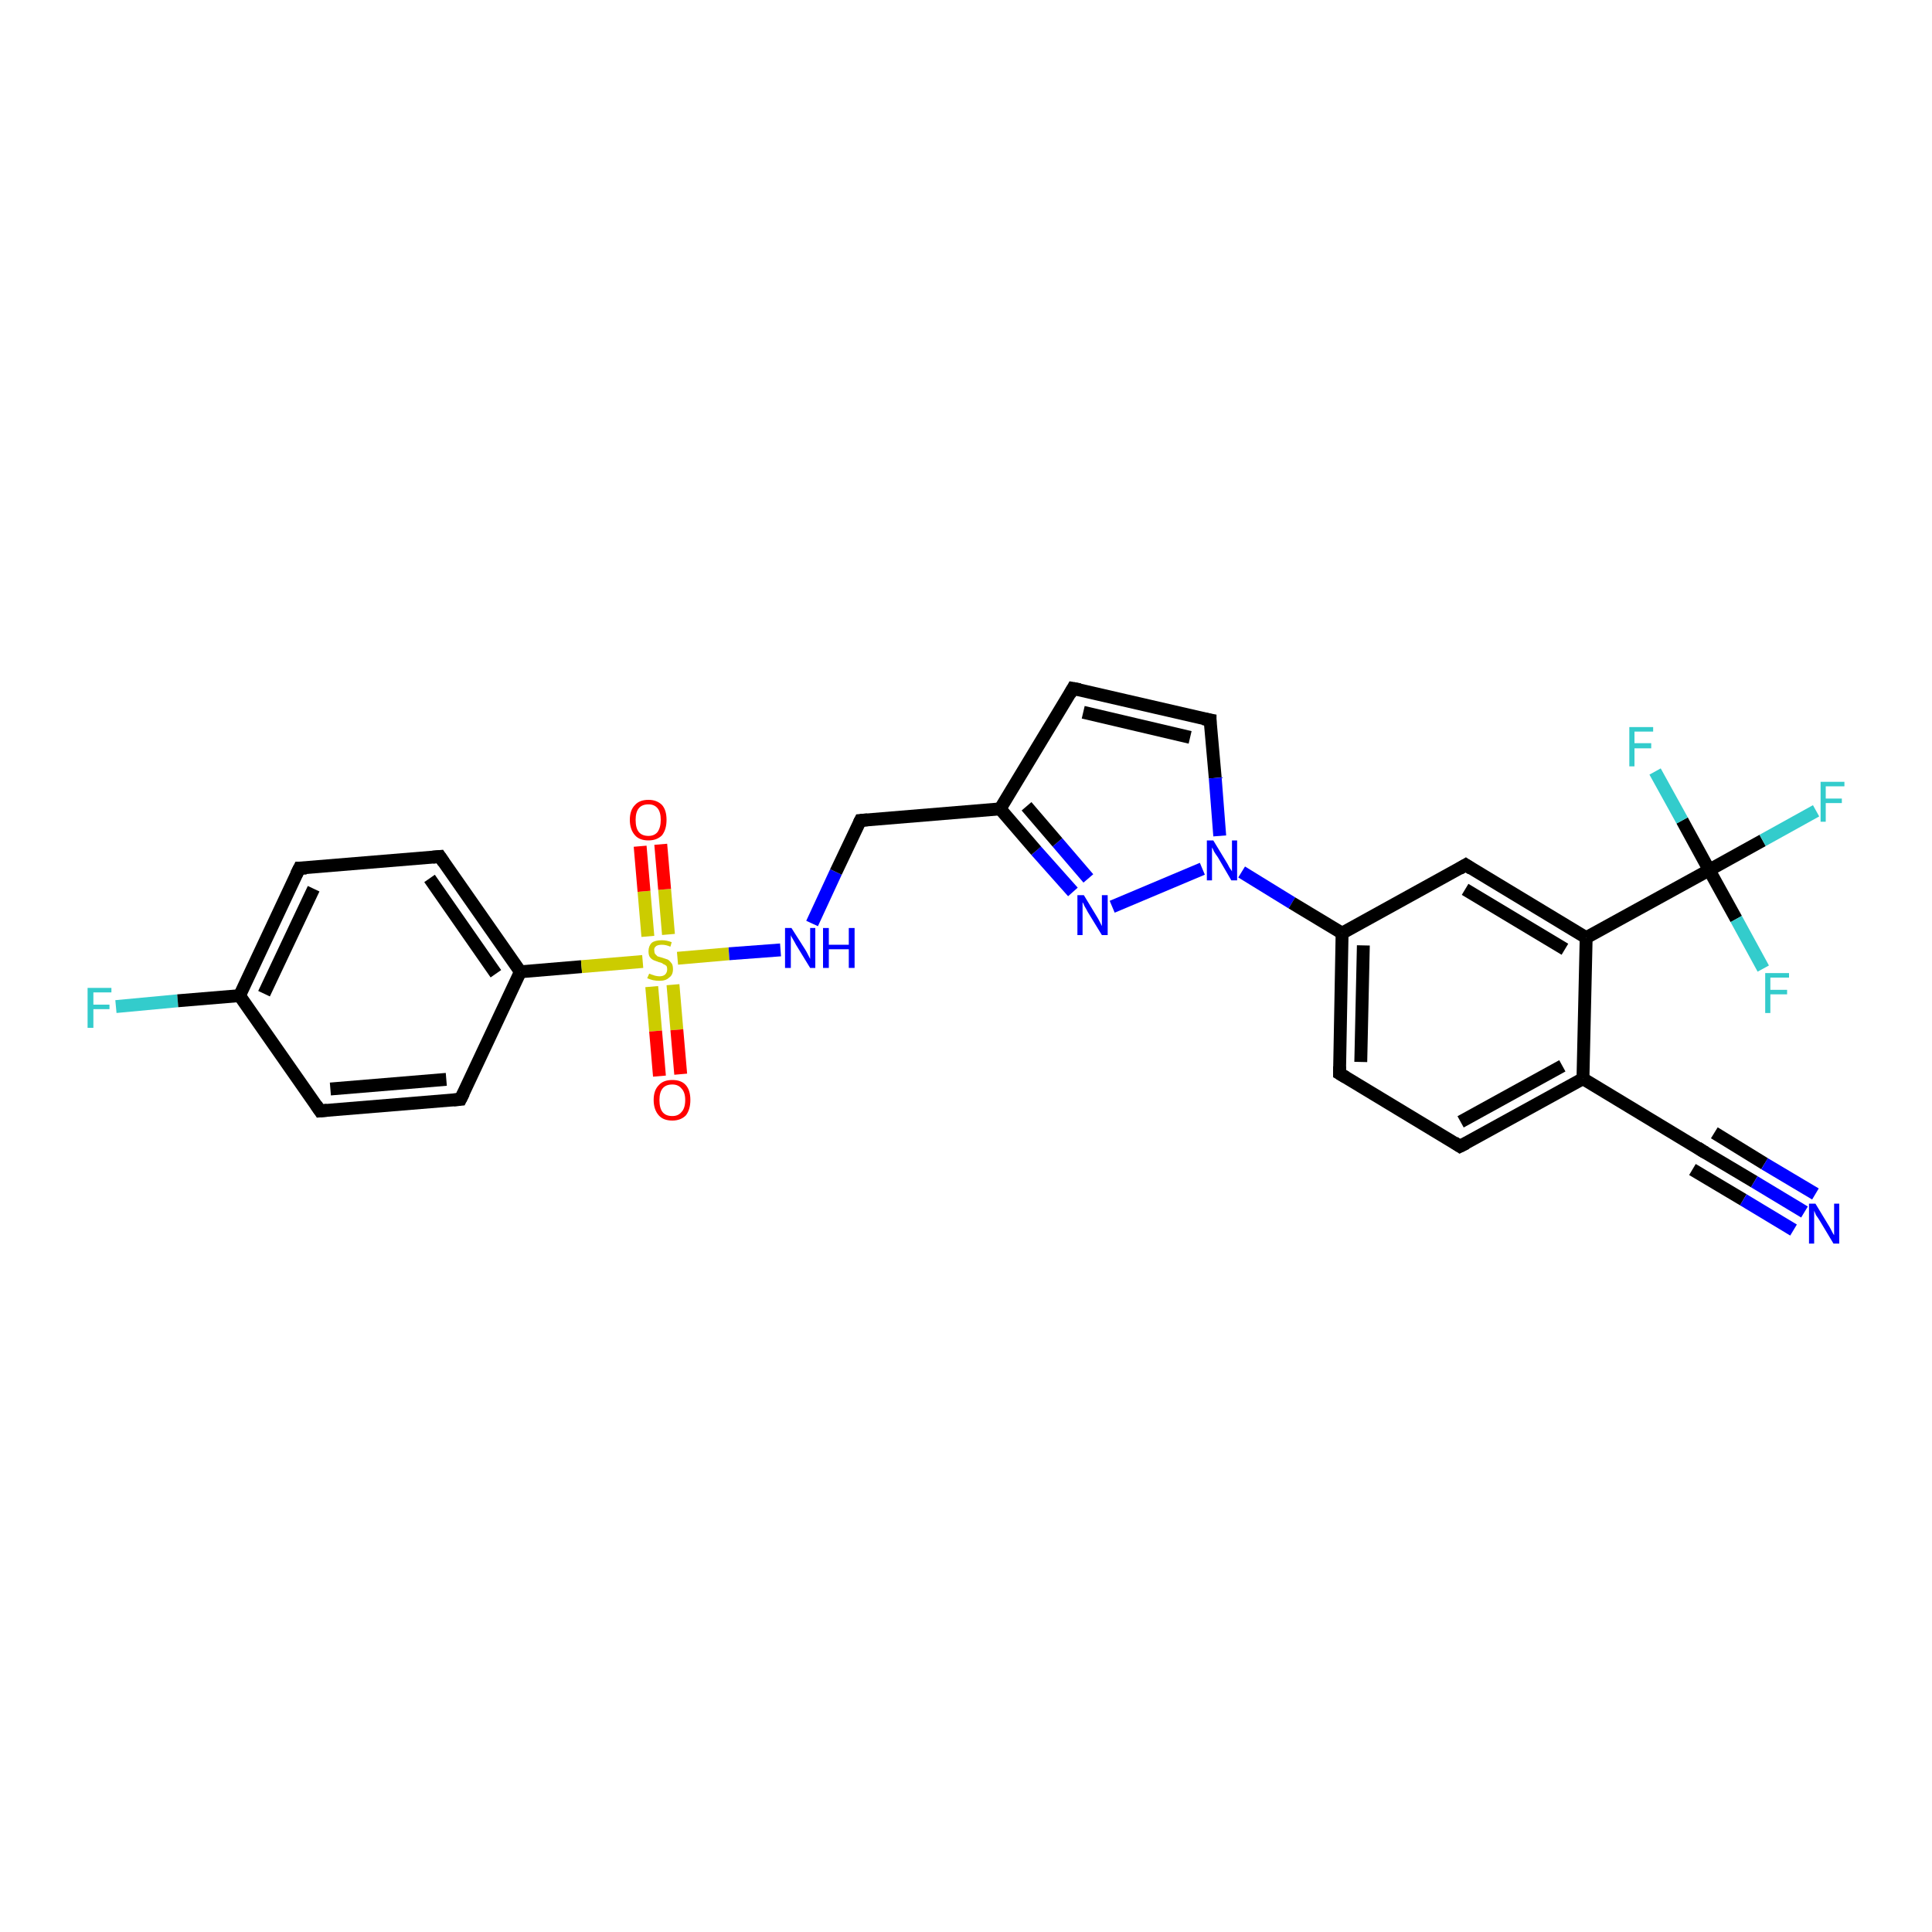 <?xml version='1.0' encoding='iso-8859-1'?>
<svg version='1.1' baseProfile='full'
              xmlns='http://www.w3.org/2000/svg'
                      xmlns:rdkit='http://www.rdkit.org/xml'
                      xmlns:xlink='http://www.w3.org/1999/xlink'
                  xml:space='preserve'
width='300px' height='300px' viewBox='0 0 300 300'>
<!-- END OF HEADER -->
<rect style='opacity:1.0;fill:#FFFFFF;stroke:none' width='300.0' height='300.0' x='0.0' y='0.0'> </rect>
<path class='bond-0 atom-0 atom-1' d='M 18.0,156.3 L 27.6,155.4' style='fill:none;fill-rule:evenodd;stroke:#33CCCC;stroke-width:2.0px;stroke-linecap:butt;stroke-linejoin:miter;stroke-opacity:1' />
<path class='bond-0 atom-0 atom-1' d='M 27.6,155.4 L 37.2,154.6' style='fill:none;fill-rule:evenodd;stroke:#000000;stroke-width:2.0px;stroke-linecap:butt;stroke-linejoin:miter;stroke-opacity:1' />
<path class='bond-1 atom-1 atom-2' d='M 37.2,154.6 L 46.5,134.8' style='fill:none;fill-rule:evenodd;stroke:#000000;stroke-width:2.0px;stroke-linecap:butt;stroke-linejoin:miter;stroke-opacity:1' />
<path class='bond-1 atom-1 atom-2' d='M 41.0,154.3 L 48.7,138.0' style='fill:none;fill-rule:evenodd;stroke:#000000;stroke-width:2.0px;stroke-linecap:butt;stroke-linejoin:miter;stroke-opacity:1' />
<path class='bond-2 atom-2 atom-3' d='M 46.5,134.8 L 68.3,133.0' style='fill:none;fill-rule:evenodd;stroke:#000000;stroke-width:2.0px;stroke-linecap:butt;stroke-linejoin:miter;stroke-opacity:1' />
<path class='bond-3 atom-3 atom-4' d='M 68.3,133.0 L 80.8,150.9' style='fill:none;fill-rule:evenodd;stroke:#000000;stroke-width:2.0px;stroke-linecap:butt;stroke-linejoin:miter;stroke-opacity:1' />
<path class='bond-3 atom-3 atom-4' d='M 66.7,136.4 L 77.0,151.2' style='fill:none;fill-rule:evenodd;stroke:#000000;stroke-width:2.0px;stroke-linecap:butt;stroke-linejoin:miter;stroke-opacity:1' />
<path class='bond-4 atom-4 atom-5' d='M 80.8,150.9 L 71.5,170.7' style='fill:none;fill-rule:evenodd;stroke:#000000;stroke-width:2.0px;stroke-linecap:butt;stroke-linejoin:miter;stroke-opacity:1' />
<path class='bond-5 atom-5 atom-6' d='M 71.5,170.7 L 49.7,172.5' style='fill:none;fill-rule:evenodd;stroke:#000000;stroke-width:2.0px;stroke-linecap:butt;stroke-linejoin:miter;stroke-opacity:1' />
<path class='bond-5 atom-5 atom-6' d='M 69.3,167.6 L 51.3,169.1' style='fill:none;fill-rule:evenodd;stroke:#000000;stroke-width:2.0px;stroke-linecap:butt;stroke-linejoin:miter;stroke-opacity:1' />
<path class='bond-6 atom-4 atom-7' d='M 80.8,150.9 L 90.3,150.1' style='fill:none;fill-rule:evenodd;stroke:#000000;stroke-width:2.0px;stroke-linecap:butt;stroke-linejoin:miter;stroke-opacity:1' />
<path class='bond-6 atom-4 atom-7' d='M 90.3,150.1 L 99.8,149.3' style='fill:none;fill-rule:evenodd;stroke:#CCCC00;stroke-width:2.0px;stroke-linecap:butt;stroke-linejoin:miter;stroke-opacity:1' />
<path class='bond-7 atom-7 atom-8' d='M 101.2,153.2 L 101.8,160.1' style='fill:none;fill-rule:evenodd;stroke:#CCCC00;stroke-width:2.0px;stroke-linecap:butt;stroke-linejoin:miter;stroke-opacity:1' />
<path class='bond-7 atom-7 atom-8' d='M 101.8,160.1 L 102.4,167.1' style='fill:none;fill-rule:evenodd;stroke:#FF0000;stroke-width:2.0px;stroke-linecap:butt;stroke-linejoin:miter;stroke-opacity:1' />
<path class='bond-7 atom-7 atom-8' d='M 104.5,152.9 L 105.1,159.9' style='fill:none;fill-rule:evenodd;stroke:#CCCC00;stroke-width:2.0px;stroke-linecap:butt;stroke-linejoin:miter;stroke-opacity:1' />
<path class='bond-7 atom-7 atom-8' d='M 105.1,159.9 L 105.7,166.8' style='fill:none;fill-rule:evenodd;stroke:#FF0000;stroke-width:2.0px;stroke-linecap:butt;stroke-linejoin:miter;stroke-opacity:1' />
<path class='bond-8 atom-7 atom-9' d='M 103.8,145.1 L 103.2,138.1' style='fill:none;fill-rule:evenodd;stroke:#CCCC00;stroke-width:2.0px;stroke-linecap:butt;stroke-linejoin:miter;stroke-opacity:1' />
<path class='bond-8 atom-7 atom-9' d='M 103.2,138.1 L 102.6,131.1' style='fill:none;fill-rule:evenodd;stroke:#FF0000;stroke-width:2.0px;stroke-linecap:butt;stroke-linejoin:miter;stroke-opacity:1' />
<path class='bond-8 atom-7 atom-9' d='M 100.6,145.4 L 100.0,138.4' style='fill:none;fill-rule:evenodd;stroke:#CCCC00;stroke-width:2.0px;stroke-linecap:butt;stroke-linejoin:miter;stroke-opacity:1' />
<path class='bond-8 atom-7 atom-9' d='M 100.0,138.4 L 99.4,131.4' style='fill:none;fill-rule:evenodd;stroke:#FF0000;stroke-width:2.0px;stroke-linecap:butt;stroke-linejoin:miter;stroke-opacity:1' />
<path class='bond-9 atom-7 atom-10' d='M 105.2,148.8 L 113.2,148.1' style='fill:none;fill-rule:evenodd;stroke:#CCCC00;stroke-width:2.0px;stroke-linecap:butt;stroke-linejoin:miter;stroke-opacity:1' />
<path class='bond-9 atom-7 atom-10' d='M 113.2,148.1 L 121.2,147.5' style='fill:none;fill-rule:evenodd;stroke:#0000FF;stroke-width:2.0px;stroke-linecap:butt;stroke-linejoin:miter;stroke-opacity:1' />
<path class='bond-10 atom-10 atom-11' d='M 126.1,143.4 L 129.8,135.4' style='fill:none;fill-rule:evenodd;stroke:#0000FF;stroke-width:2.0px;stroke-linecap:butt;stroke-linejoin:miter;stroke-opacity:1' />
<path class='bond-10 atom-10 atom-11' d='M 129.8,135.4 L 133.6,127.4' style='fill:none;fill-rule:evenodd;stroke:#000000;stroke-width:2.0px;stroke-linecap:butt;stroke-linejoin:miter;stroke-opacity:1' />
<path class='bond-11 atom-11 atom-12' d='M 133.6,127.4 L 155.3,125.6' style='fill:none;fill-rule:evenodd;stroke:#000000;stroke-width:2.0px;stroke-linecap:butt;stroke-linejoin:miter;stroke-opacity:1' />
<path class='bond-12 atom-12 atom-13' d='M 155.3,125.6 L 166.6,106.9' style='fill:none;fill-rule:evenodd;stroke:#000000;stroke-width:2.0px;stroke-linecap:butt;stroke-linejoin:miter;stroke-opacity:1' />
<path class='bond-13 atom-13 atom-14' d='M 166.6,106.9 L 187.9,111.8' style='fill:none;fill-rule:evenodd;stroke:#000000;stroke-width:2.0px;stroke-linecap:butt;stroke-linejoin:miter;stroke-opacity:1' />
<path class='bond-13 atom-13 atom-14' d='M 168.2,110.6 L 184.8,114.5' style='fill:none;fill-rule:evenodd;stroke:#000000;stroke-width:2.0px;stroke-linecap:butt;stroke-linejoin:miter;stroke-opacity:1' />
<path class='bond-14 atom-14 atom-15' d='M 187.9,111.8 L 188.7,120.8' style='fill:none;fill-rule:evenodd;stroke:#000000;stroke-width:2.0px;stroke-linecap:butt;stroke-linejoin:miter;stroke-opacity:1' />
<path class='bond-14 atom-14 atom-15' d='M 188.7,120.8 L 189.4,129.8' style='fill:none;fill-rule:evenodd;stroke:#0000FF;stroke-width:2.0px;stroke-linecap:butt;stroke-linejoin:miter;stroke-opacity:1' />
<path class='bond-15 atom-15 atom-16' d='M 186.7,134.9 L 172.7,140.8' style='fill:none;fill-rule:evenodd;stroke:#0000FF;stroke-width:2.0px;stroke-linecap:butt;stroke-linejoin:miter;stroke-opacity:1' />
<path class='bond-16 atom-15 atom-17' d='M 192.8,135.4 L 200.6,140.2' style='fill:none;fill-rule:evenodd;stroke:#0000FF;stroke-width:2.0px;stroke-linecap:butt;stroke-linejoin:miter;stroke-opacity:1' />
<path class='bond-16 atom-15 atom-17' d='M 200.6,140.2 L 208.4,144.9' style='fill:none;fill-rule:evenodd;stroke:#000000;stroke-width:2.0px;stroke-linecap:butt;stroke-linejoin:miter;stroke-opacity:1' />
<path class='bond-17 atom-17 atom-18' d='M 208.4,144.9 L 208.0,166.7' style='fill:none;fill-rule:evenodd;stroke:#000000;stroke-width:2.0px;stroke-linecap:butt;stroke-linejoin:miter;stroke-opacity:1' />
<path class='bond-17 atom-17 atom-18' d='M 211.7,146.8 L 211.3,164.9' style='fill:none;fill-rule:evenodd;stroke:#000000;stroke-width:2.0px;stroke-linecap:butt;stroke-linejoin:miter;stroke-opacity:1' />
<path class='bond-18 atom-18 atom-19' d='M 208.0,166.7 L 226.7,178.0' style='fill:none;fill-rule:evenodd;stroke:#000000;stroke-width:2.0px;stroke-linecap:butt;stroke-linejoin:miter;stroke-opacity:1' />
<path class='bond-19 atom-19 atom-20' d='M 226.7,178.0 L 245.8,167.5' style='fill:none;fill-rule:evenodd;stroke:#000000;stroke-width:2.0px;stroke-linecap:butt;stroke-linejoin:miter;stroke-opacity:1' />
<path class='bond-19 atom-19 atom-20' d='M 226.8,174.2 L 242.6,165.5' style='fill:none;fill-rule:evenodd;stroke:#000000;stroke-width:2.0px;stroke-linecap:butt;stroke-linejoin:miter;stroke-opacity:1' />
<path class='bond-20 atom-20 atom-21' d='M 245.8,167.5 L 264.5,178.8' style='fill:none;fill-rule:evenodd;stroke:#000000;stroke-width:2.0px;stroke-linecap:butt;stroke-linejoin:miter;stroke-opacity:1' />
<path class='bond-21 atom-21 atom-22' d='M 264.5,178.8 L 272.4,183.5' style='fill:none;fill-rule:evenodd;stroke:#000000;stroke-width:2.0px;stroke-linecap:butt;stroke-linejoin:miter;stroke-opacity:1' />
<path class='bond-21 atom-21 atom-22' d='M 272.4,183.5 L 280.2,188.2' style='fill:none;fill-rule:evenodd;stroke:#0000FF;stroke-width:2.0px;stroke-linecap:butt;stroke-linejoin:miter;stroke-opacity:1' />
<path class='bond-21 atom-21 atom-22' d='M 266.2,175.9 L 274.0,180.7' style='fill:none;fill-rule:evenodd;stroke:#000000;stroke-width:2.0px;stroke-linecap:butt;stroke-linejoin:miter;stroke-opacity:1' />
<path class='bond-21 atom-21 atom-22' d='M 274.0,180.7 L 281.9,185.4' style='fill:none;fill-rule:evenodd;stroke:#0000FF;stroke-width:2.0px;stroke-linecap:butt;stroke-linejoin:miter;stroke-opacity:1' />
<path class='bond-21 atom-21 atom-22' d='M 262.8,181.6 L 270.7,186.3' style='fill:none;fill-rule:evenodd;stroke:#000000;stroke-width:2.0px;stroke-linecap:butt;stroke-linejoin:miter;stroke-opacity:1' />
<path class='bond-21 atom-21 atom-22' d='M 270.7,186.3 L 278.5,191.0' style='fill:none;fill-rule:evenodd;stroke:#0000FF;stroke-width:2.0px;stroke-linecap:butt;stroke-linejoin:miter;stroke-opacity:1' />
<path class='bond-22 atom-20 atom-23' d='M 245.8,167.5 L 246.3,145.6' style='fill:none;fill-rule:evenodd;stroke:#000000;stroke-width:2.0px;stroke-linecap:butt;stroke-linejoin:miter;stroke-opacity:1' />
<path class='bond-23 atom-23 atom-24' d='M 246.3,145.6 L 227.6,134.3' style='fill:none;fill-rule:evenodd;stroke:#000000;stroke-width:2.0px;stroke-linecap:butt;stroke-linejoin:miter;stroke-opacity:1' />
<path class='bond-23 atom-23 atom-24' d='M 243.0,147.4 L 227.5,138.1' style='fill:none;fill-rule:evenodd;stroke:#000000;stroke-width:2.0px;stroke-linecap:butt;stroke-linejoin:miter;stroke-opacity:1' />
<path class='bond-24 atom-23 atom-25' d='M 246.3,145.6 L 265.4,135.1' style='fill:none;fill-rule:evenodd;stroke:#000000;stroke-width:2.0px;stroke-linecap:butt;stroke-linejoin:miter;stroke-opacity:1' />
<path class='bond-25 atom-25 atom-26' d='M 265.4,135.1 L 273.7,130.5' style='fill:none;fill-rule:evenodd;stroke:#000000;stroke-width:2.0px;stroke-linecap:butt;stroke-linejoin:miter;stroke-opacity:1' />
<path class='bond-25 atom-25 atom-26' d='M 273.7,130.5 L 282.0,125.9' style='fill:none;fill-rule:evenodd;stroke:#33CCCC;stroke-width:2.0px;stroke-linecap:butt;stroke-linejoin:miter;stroke-opacity:1' />
<path class='bond-26 atom-25 atom-27' d='M 265.4,135.1 L 261.2,127.4' style='fill:none;fill-rule:evenodd;stroke:#000000;stroke-width:2.0px;stroke-linecap:butt;stroke-linejoin:miter;stroke-opacity:1' />
<path class='bond-26 atom-25 atom-27' d='M 261.2,127.4 L 257.0,119.8' style='fill:none;fill-rule:evenodd;stroke:#33CCCC;stroke-width:2.0px;stroke-linecap:butt;stroke-linejoin:miter;stroke-opacity:1' />
<path class='bond-27 atom-25 atom-28' d='M 265.4,135.1 L 269.6,142.7' style='fill:none;fill-rule:evenodd;stroke:#000000;stroke-width:2.0px;stroke-linecap:butt;stroke-linejoin:miter;stroke-opacity:1' />
<path class='bond-27 atom-25 atom-28' d='M 269.6,142.7 L 273.8,150.4' style='fill:none;fill-rule:evenodd;stroke:#33CCCC;stroke-width:2.0px;stroke-linecap:butt;stroke-linejoin:miter;stroke-opacity:1' />
<path class='bond-28 atom-6 atom-1' d='M 49.7,172.5 L 37.2,154.6' style='fill:none;fill-rule:evenodd;stroke:#000000;stroke-width:2.0px;stroke-linecap:butt;stroke-linejoin:miter;stroke-opacity:1' />
<path class='bond-29 atom-16 atom-12' d='M 166.6,138.5 L 160.9,132.1' style='fill:none;fill-rule:evenodd;stroke:#0000FF;stroke-width:2.0px;stroke-linecap:butt;stroke-linejoin:miter;stroke-opacity:1' />
<path class='bond-29 atom-16 atom-12' d='M 160.9,132.1 L 155.3,125.6' style='fill:none;fill-rule:evenodd;stroke:#000000;stroke-width:2.0px;stroke-linecap:butt;stroke-linejoin:miter;stroke-opacity:1' />
<path class='bond-29 atom-16 atom-12' d='M 169.0,136.4 L 164.2,130.8' style='fill:none;fill-rule:evenodd;stroke:#0000FF;stroke-width:2.0px;stroke-linecap:butt;stroke-linejoin:miter;stroke-opacity:1' />
<path class='bond-29 atom-16 atom-12' d='M 164.2,130.8 L 159.4,125.2' style='fill:none;fill-rule:evenodd;stroke:#000000;stroke-width:2.0px;stroke-linecap:butt;stroke-linejoin:miter;stroke-opacity:1' />
<path class='bond-30 atom-24 atom-17' d='M 227.6,134.3 L 208.4,144.9' style='fill:none;fill-rule:evenodd;stroke:#000000;stroke-width:2.0px;stroke-linecap:butt;stroke-linejoin:miter;stroke-opacity:1' />
<path d='M 46.0,135.8 L 46.5,134.8 L 47.6,134.8' style='fill:none;stroke:#000000;stroke-width:2.0px;stroke-linecap:butt;stroke-linejoin:miter;stroke-opacity:1;' />
<path d='M 67.2,133.1 L 68.3,133.0 L 68.9,133.9' style='fill:none;stroke:#000000;stroke-width:2.0px;stroke-linecap:butt;stroke-linejoin:miter;stroke-opacity:1;' />
<path d='M 72.0,169.7 L 71.5,170.7 L 70.4,170.8' style='fill:none;stroke:#000000;stroke-width:2.0px;stroke-linecap:butt;stroke-linejoin:miter;stroke-opacity:1;' />
<path d='M 50.8,172.4 L 49.7,172.5 L 49.1,171.6' style='fill:none;stroke:#000000;stroke-width:2.0px;stroke-linecap:butt;stroke-linejoin:miter;stroke-opacity:1;' />
<path d='M 133.4,127.8 L 133.6,127.4 L 134.7,127.3' style='fill:none;stroke:#000000;stroke-width:2.0px;stroke-linecap:butt;stroke-linejoin:miter;stroke-opacity:1;' />
<path d='M 166.1,107.8 L 166.6,106.9 L 167.7,107.1' style='fill:none;stroke:#000000;stroke-width:2.0px;stroke-linecap:butt;stroke-linejoin:miter;stroke-opacity:1;' />
<path d='M 186.8,111.6 L 187.9,111.8 L 187.9,112.3' style='fill:none;stroke:#000000;stroke-width:2.0px;stroke-linecap:butt;stroke-linejoin:miter;stroke-opacity:1;' />
<path d='M 208.0,165.6 L 208.0,166.7 L 209.0,167.3' style='fill:none;stroke:#000000;stroke-width:2.0px;stroke-linecap:butt;stroke-linejoin:miter;stroke-opacity:1;' />
<path d='M 225.8,177.4 L 226.7,178.0 L 227.7,177.5' style='fill:none;stroke:#000000;stroke-width:2.0px;stroke-linecap:butt;stroke-linejoin:miter;stroke-opacity:1;' />
<path d='M 263.6,178.2 L 264.5,178.8 L 264.9,179.0' style='fill:none;stroke:#000000;stroke-width:2.0px;stroke-linecap:butt;stroke-linejoin:miter;stroke-opacity:1;' />
<path d='M 228.5,134.9 L 227.6,134.3 L 226.6,134.9' style='fill:none;stroke:#000000;stroke-width:2.0px;stroke-linecap:butt;stroke-linejoin:miter;stroke-opacity:1;' />
<path class='atom-0' d='M 13.6 153.4
L 17.3 153.4
L 17.3 154.1
L 14.5 154.1
L 14.5 156.0
L 17.0 156.0
L 17.0 156.7
L 14.5 156.7
L 14.5 159.6
L 13.6 159.6
L 13.6 153.4
' fill='#33CCCC'/>
<path class='atom-7' d='M 100.8 151.2
Q 100.9 151.2, 101.1 151.3
Q 101.4 151.4, 101.7 151.5
Q 102.1 151.6, 102.4 151.6
Q 103.0 151.6, 103.3 151.3
Q 103.6 151.0, 103.6 150.5
Q 103.6 150.2, 103.5 150.0
Q 103.3 149.8, 103.0 149.7
Q 102.8 149.5, 102.3 149.4
Q 101.8 149.2, 101.5 149.1
Q 101.1 148.9, 100.9 148.6
Q 100.7 148.3, 100.7 147.7
Q 100.7 146.9, 101.2 146.4
Q 101.7 146.0, 102.8 146.0
Q 103.5 146.0, 104.3 146.3
L 104.1 147.0
Q 103.4 146.7, 102.8 146.7
Q 102.2 146.7, 101.9 146.9
Q 101.5 147.2, 101.6 147.6
Q 101.6 147.9, 101.7 148.1
Q 101.9 148.3, 102.1 148.5
Q 102.4 148.6, 102.8 148.7
Q 103.4 148.9, 103.7 149.0
Q 104.0 149.2, 104.3 149.6
Q 104.5 149.9, 104.5 150.5
Q 104.5 151.4, 103.9 151.8
Q 103.4 152.3, 102.4 152.3
Q 101.9 152.3, 101.4 152.2
Q 101.0 152.1, 100.5 151.9
L 100.8 151.2
' fill='#CCCC00'/>
<path class='atom-8' d='M 101.5 170.8
Q 101.5 169.3, 102.3 168.5
Q 103.0 167.7, 104.4 167.7
Q 105.8 167.7, 106.5 168.5
Q 107.2 169.3, 107.2 170.8
Q 107.2 172.3, 106.5 173.2
Q 105.7 174.0, 104.4 174.0
Q 103.0 174.0, 102.3 173.2
Q 101.5 172.3, 101.5 170.8
M 104.4 173.3
Q 105.3 173.3, 105.8 172.7
Q 106.4 172.1, 106.4 170.8
Q 106.4 169.6, 105.8 169.0
Q 105.3 168.4, 104.4 168.4
Q 103.4 168.4, 102.9 169.0
Q 102.4 169.6, 102.4 170.8
Q 102.4 172.1, 102.9 172.7
Q 103.4 173.3, 104.4 173.3
' fill='#FF0000'/>
<path class='atom-9' d='M 97.8 127.3
Q 97.8 125.8, 98.6 125.0
Q 99.3 124.2, 100.7 124.2
Q 102.0 124.2, 102.8 125.0
Q 103.5 125.8, 103.5 127.3
Q 103.5 128.8, 102.8 129.7
Q 102.0 130.5, 100.7 130.5
Q 99.3 130.5, 98.6 129.7
Q 97.8 128.8, 97.8 127.3
M 100.7 129.8
Q 101.6 129.8, 102.1 129.2
Q 102.6 128.5, 102.6 127.3
Q 102.6 126.1, 102.1 125.5
Q 101.6 124.9, 100.7 124.9
Q 99.7 124.9, 99.2 125.5
Q 98.7 126.1, 98.7 127.3
Q 98.7 128.6, 99.2 129.2
Q 99.7 129.8, 100.7 129.8
' fill='#FF0000'/>
<path class='atom-10' d='M 122.9 144.1
L 125.0 147.4
Q 125.2 147.7, 125.5 148.3
Q 125.8 148.9, 125.8 148.9
L 125.8 144.1
L 126.6 144.1
L 126.6 150.3
L 125.8 150.3
L 123.6 146.7
Q 123.4 146.3, 123.1 145.8
Q 122.8 145.3, 122.8 145.2
L 122.8 150.3
L 121.9 150.3
L 121.9 144.1
L 122.9 144.1
' fill='#0000FF'/>
<path class='atom-10' d='M 127.8 144.1
L 128.7 144.1
L 128.7 146.7
L 131.8 146.7
L 131.8 144.1
L 132.7 144.1
L 132.7 150.3
L 131.8 150.3
L 131.8 147.4
L 128.7 147.4
L 128.7 150.3
L 127.8 150.3
L 127.8 144.1
' fill='#0000FF'/>
<path class='atom-15' d='M 188.4 130.5
L 190.4 133.8
Q 190.6 134.1, 190.9 134.7
Q 191.3 135.3, 191.3 135.3
L 191.3 130.5
L 192.1 130.5
L 192.1 136.7
L 191.2 136.7
L 189.1 133.1
Q 188.8 132.7, 188.5 132.2
Q 188.3 131.7, 188.2 131.6
L 188.2 136.7
L 187.4 136.7
L 187.4 130.5
L 188.4 130.5
' fill='#0000FF'/>
<path class='atom-16' d='M 168.3 139.0
L 170.3 142.3
Q 170.5 142.6, 170.8 143.2
Q 171.1 143.8, 171.1 143.8
L 171.1 139.0
L 172.0 139.0
L 172.0 145.2
L 171.1 145.2
L 168.9 141.6
Q 168.7 141.2, 168.4 140.7
Q 168.2 140.2, 168.1 140.1
L 168.1 145.2
L 167.3 145.2
L 167.3 139.0
L 168.3 139.0
' fill='#0000FF'/>
<path class='atom-22' d='M 281.9 186.9
L 283.9 190.2
Q 284.1 190.5, 284.4 191.1
Q 284.7 191.7, 284.8 191.8
L 284.8 186.9
L 285.6 186.9
L 285.6 193.1
L 284.7 193.1
L 282.6 189.6
Q 282.3 189.1, 282.0 188.7
Q 281.8 188.2, 281.7 188.0
L 281.7 193.1
L 280.9 193.1
L 280.9 186.9
L 281.9 186.9
' fill='#0000FF'/>
<path class='atom-26' d='M 282.7 121.4
L 286.4 121.4
L 286.4 122.1
L 283.5 122.1
L 283.5 124.0
L 286.0 124.0
L 286.0 124.7
L 283.5 124.7
L 283.5 127.6
L 282.7 127.6
L 282.7 121.4
' fill='#33CCCC'/>
<path class='atom-27' d='M 253.0 112.9
L 256.7 112.9
L 256.7 113.6
L 253.8 113.6
L 253.8 115.4
L 256.4 115.4
L 256.4 116.2
L 253.8 116.2
L 253.8 119.0
L 253.0 119.0
L 253.0 112.9
' fill='#33CCCC'/>
<path class='atom-28' d='M 274.1 151.1
L 277.8 151.1
L 277.8 151.8
L 274.9 151.8
L 274.9 153.7
L 277.5 153.7
L 277.5 154.4
L 274.9 154.4
L 274.9 157.3
L 274.1 157.3
L 274.1 151.1
' fill='#33CCCC'/>
</svg>
